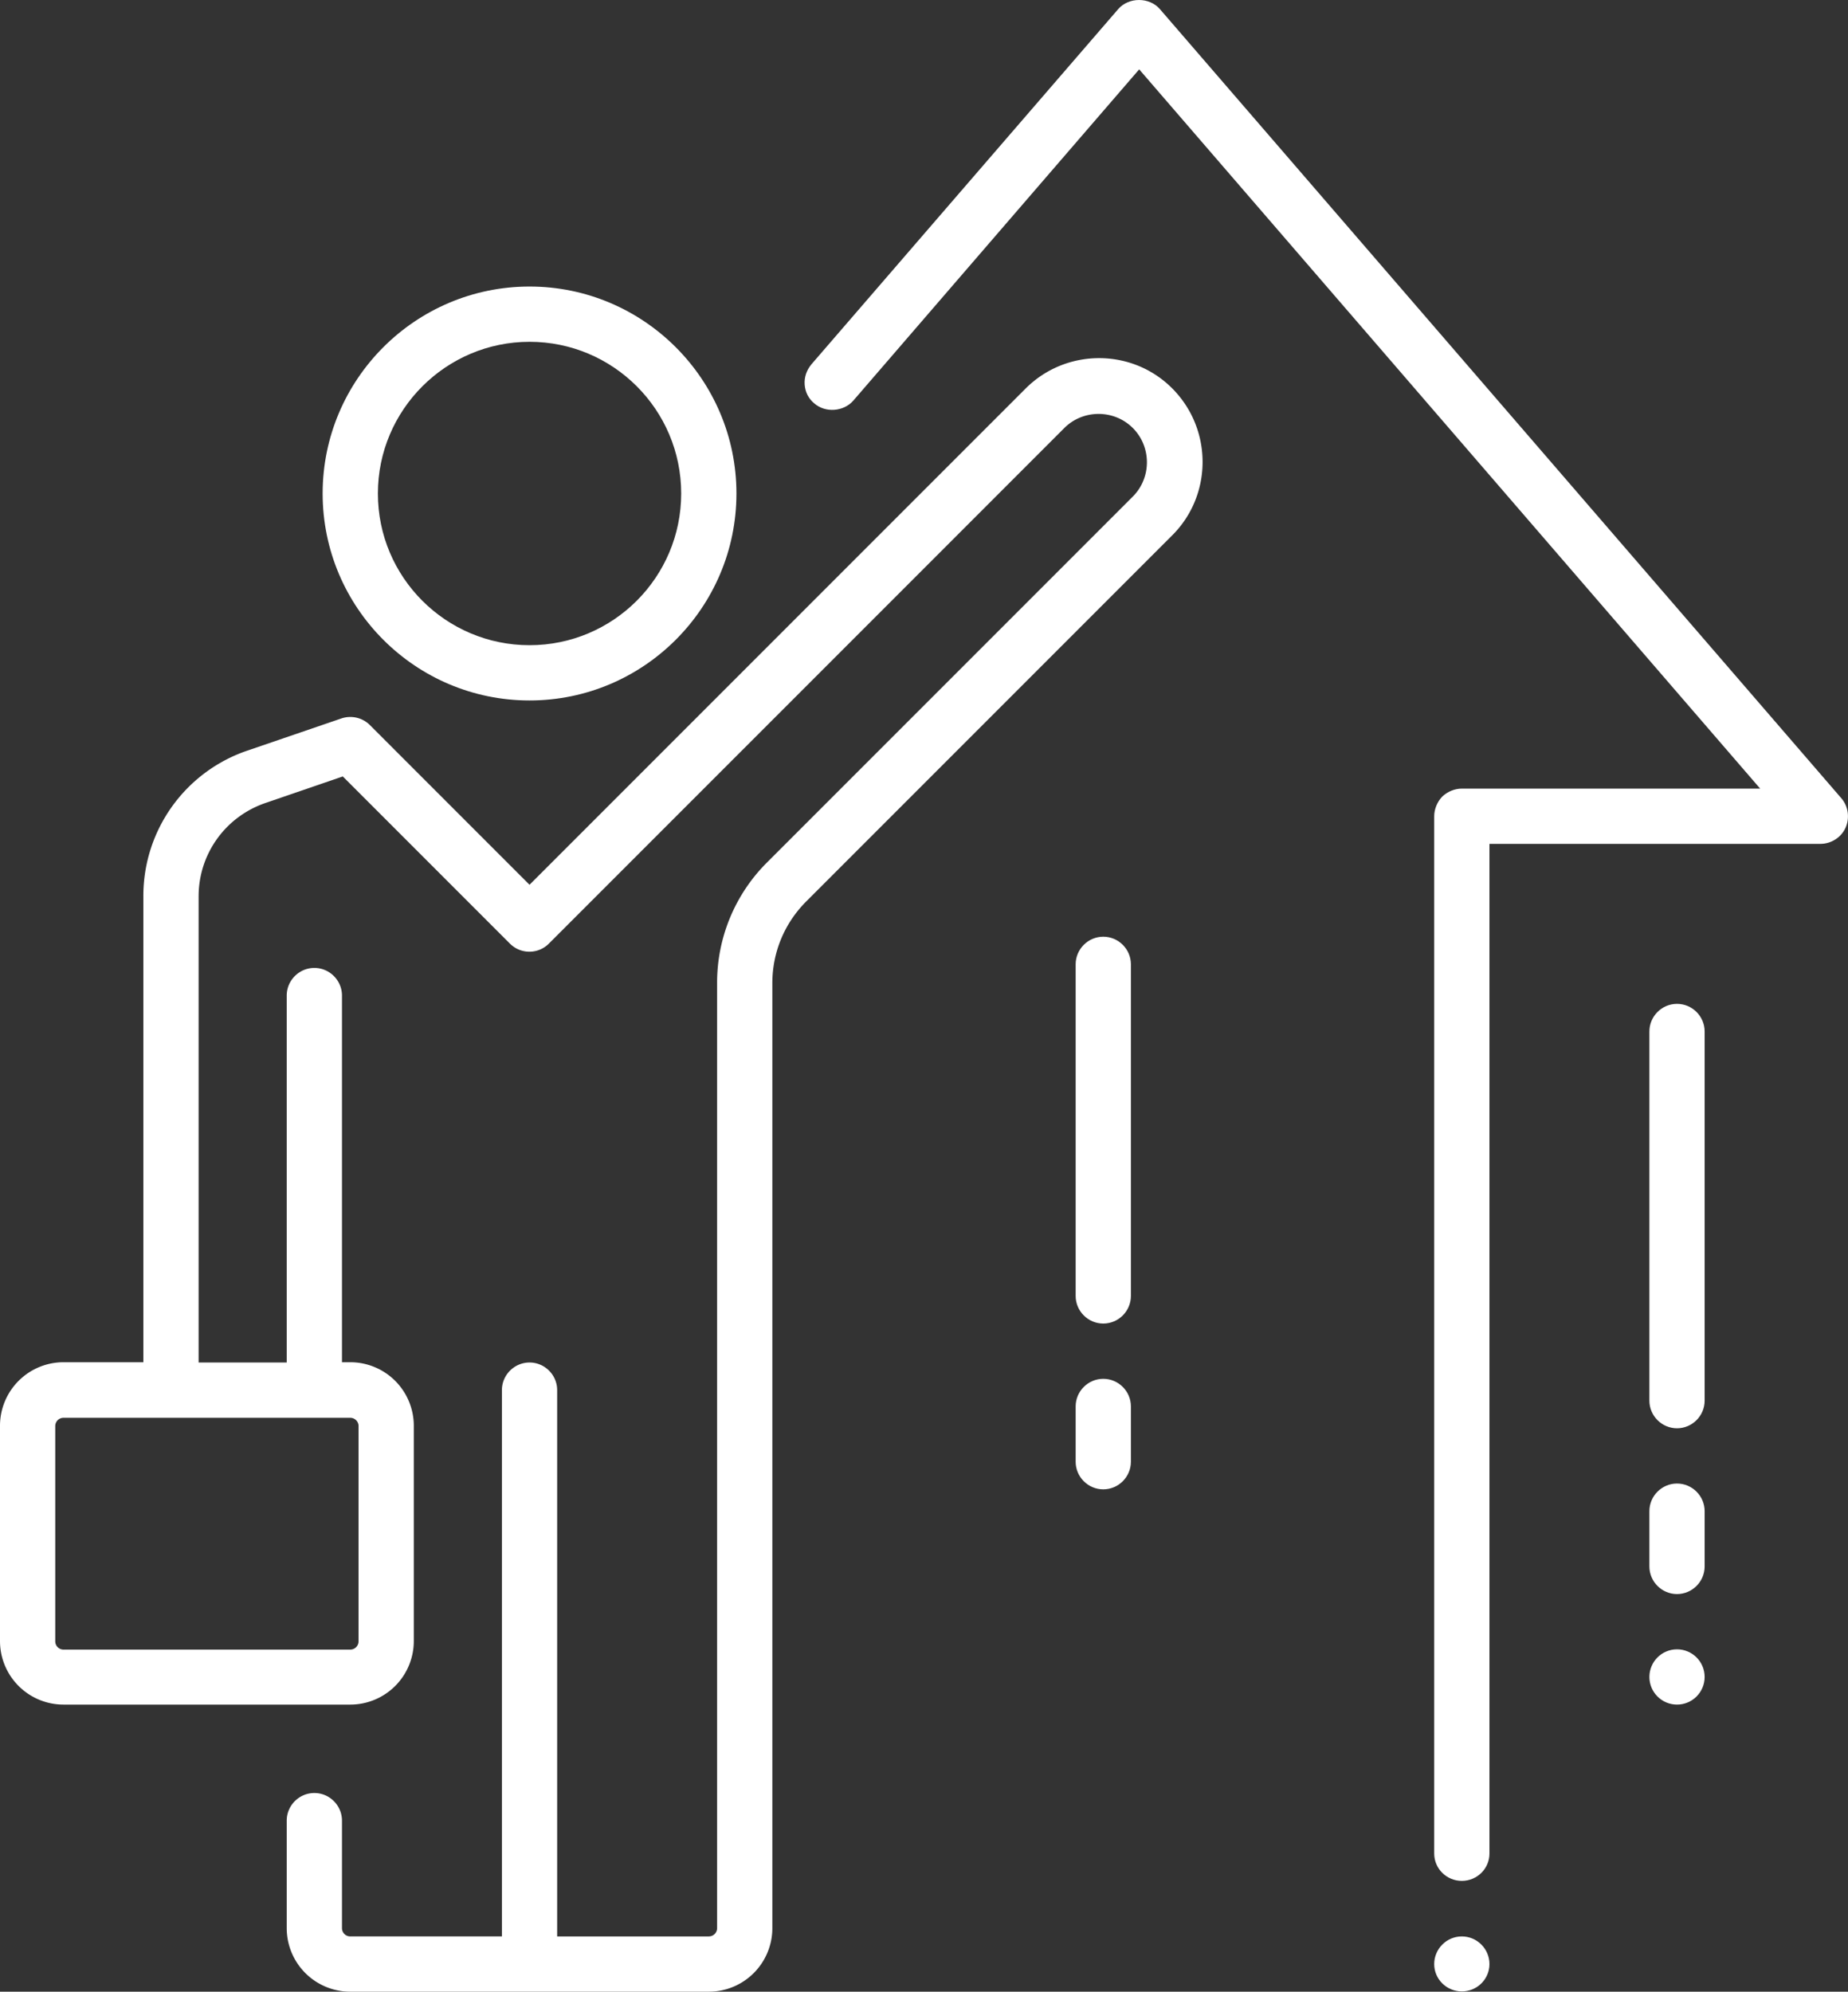 <svg xmlns="http://www.w3.org/2000/svg" xml:space="preserve" viewBox="0 0 66.9 72.08"><rect x="0" y="0" width="66.9" height="72.08" fill="#333333" stroke="none"/><path fill="none" d="M19.17 23.35c3.03 0 5.49-2.46 5.49-5.49 0-3.03-2.46-5.49-5.49-5.49-3.03 0-5.49 2.46-5.49 5.49 0 3.03 2.47 5.49 5.49 5.49zM2 51.61v7.79c0 .16.13.3.3.3h10.38a.3.3 0 0 0 .3-.3v-7.79a.3.3 0 0 0-.3-.3H2.3c-.17 0-.3.13-.3.3z"/><path fill="#FFF" d="M37.13 14.06 19.17 32.02l-5.78-5.78c-.27-.27-.67-.36-1.03-.24L9 27.15a5.549 5.549 0 0 0-3.81 5.28V49.3H2.3A2.3 2.3 0 0 0 0 51.6v7.79a2.3 2.3 0 0 0 2.3 2.3h10.38a2.3 2.3 0 0 0 2.3-2.3V51.6a2.3 2.3 0 0 0-2.3-2.3h-.3V36.03c0-.55-.45-1-1-1s-1 .45-1 1v13.28H7.19V32.44c0-1.54.98-2.9 2.45-3.39l2.77-.95 6.05 6.05c.39.39 1.02.39 1.41 0l18.66-18.66c.68-.68 1.8-.68 2.48 0 .68.68.68 1.8 0 2.48L27.77 31.21a6.14 6.14 0 0 0-1.81 4.38v34.19a.3.3 0 0 1-.3.3h-5.49V50.31c0-.55-.45-1-1-1s-1 .45-1 1v19.77h-5.49a.3.3 0 0 1-.3-.3v-3.89c0-.55-.45-1-1-1s-1 .45-1 1v3.89a2.3 2.3 0 0 0 2.3 2.3h12.98a2.3 2.3 0 0 0 2.3-2.3v-34.2c0-1.12.44-2.17 1.23-2.96l13.25-13.25c1.46-1.46 1.46-3.84 0-5.31s-3.85-1.46-5.31 0zM12.68 51.31c.16 0 .3.13.3.3v7.79a.3.3 0 0 1-.3.3H2.3a.3.3 0 0 1-.3-.3v-7.79c0-.16.13-.3.3-.3h10.38z"/><path fill="#FFF" d="M19.17 25.35c4.13 0 7.49-3.36 7.49-7.49 0-4.13-3.36-7.49-7.49-7.49-4.13 0-7.49 3.36-7.49 7.49 0 4.13 3.36 7.49 7.49 7.49zm0-12.98c3.03 0 5.49 2.46 5.49 5.49 0 3.03-2.46 5.49-5.49 5.49-3.03 0-5.49-2.46-5.49-5.49 0-3.03 2.47-5.49 5.49-5.49zM60.71 53.69c-.55 0-1 .45-1 1v2c0 .55.45 1 1 1s1-.45 1-1v-2c0-.55-.45-1-1-1z"/><circle cx="60.71" cy="60.69" r="1" fill="#FFF"/><path fill="#FFF" d="M60.71 36.33c-.55 0-1 .45-1 1v13.36c0 .55.45 1 1 1s1-.45 1-1V37.33c0-.55-.45-1-1-1zM39.94 33.9c-.55 0-1 .45-1 1v12c0 .55.45 1 1 1s1-.45 1-1v-12c0-.55-.45-1-1-1zM39.94 49.9c-.55 0-1 .45-1 1v2c0 .55.45 1 1 1s1-.45 1-1v-2c0-.55-.45-1-1-1z"/><path fill="#FFF" d="M41.99.33c-.38-.44-1.13-.44-1.51 0L29.37 13.19c-.17.21-.26.46-.24.73s.14.51.35.68c.4.35 1.06.3 1.41-.1L41.24 2.51l22.48 26.03h-10.8c-.26 0-.52.11-.71.29-.18.19-.29.45-.29.71v37.54c0 .55.45.99 1 .99s1-.44 1-.99V30.54H65.9c.39 0 .75-.23.91-.58.16-.36.1-.78-.15-1.07L41.99.33zM52.92 70.08c-.55 0-1 .45-1 1s.45.99 1 .99 1-.44 1-.99-.45-1-1-1z"/></svg>